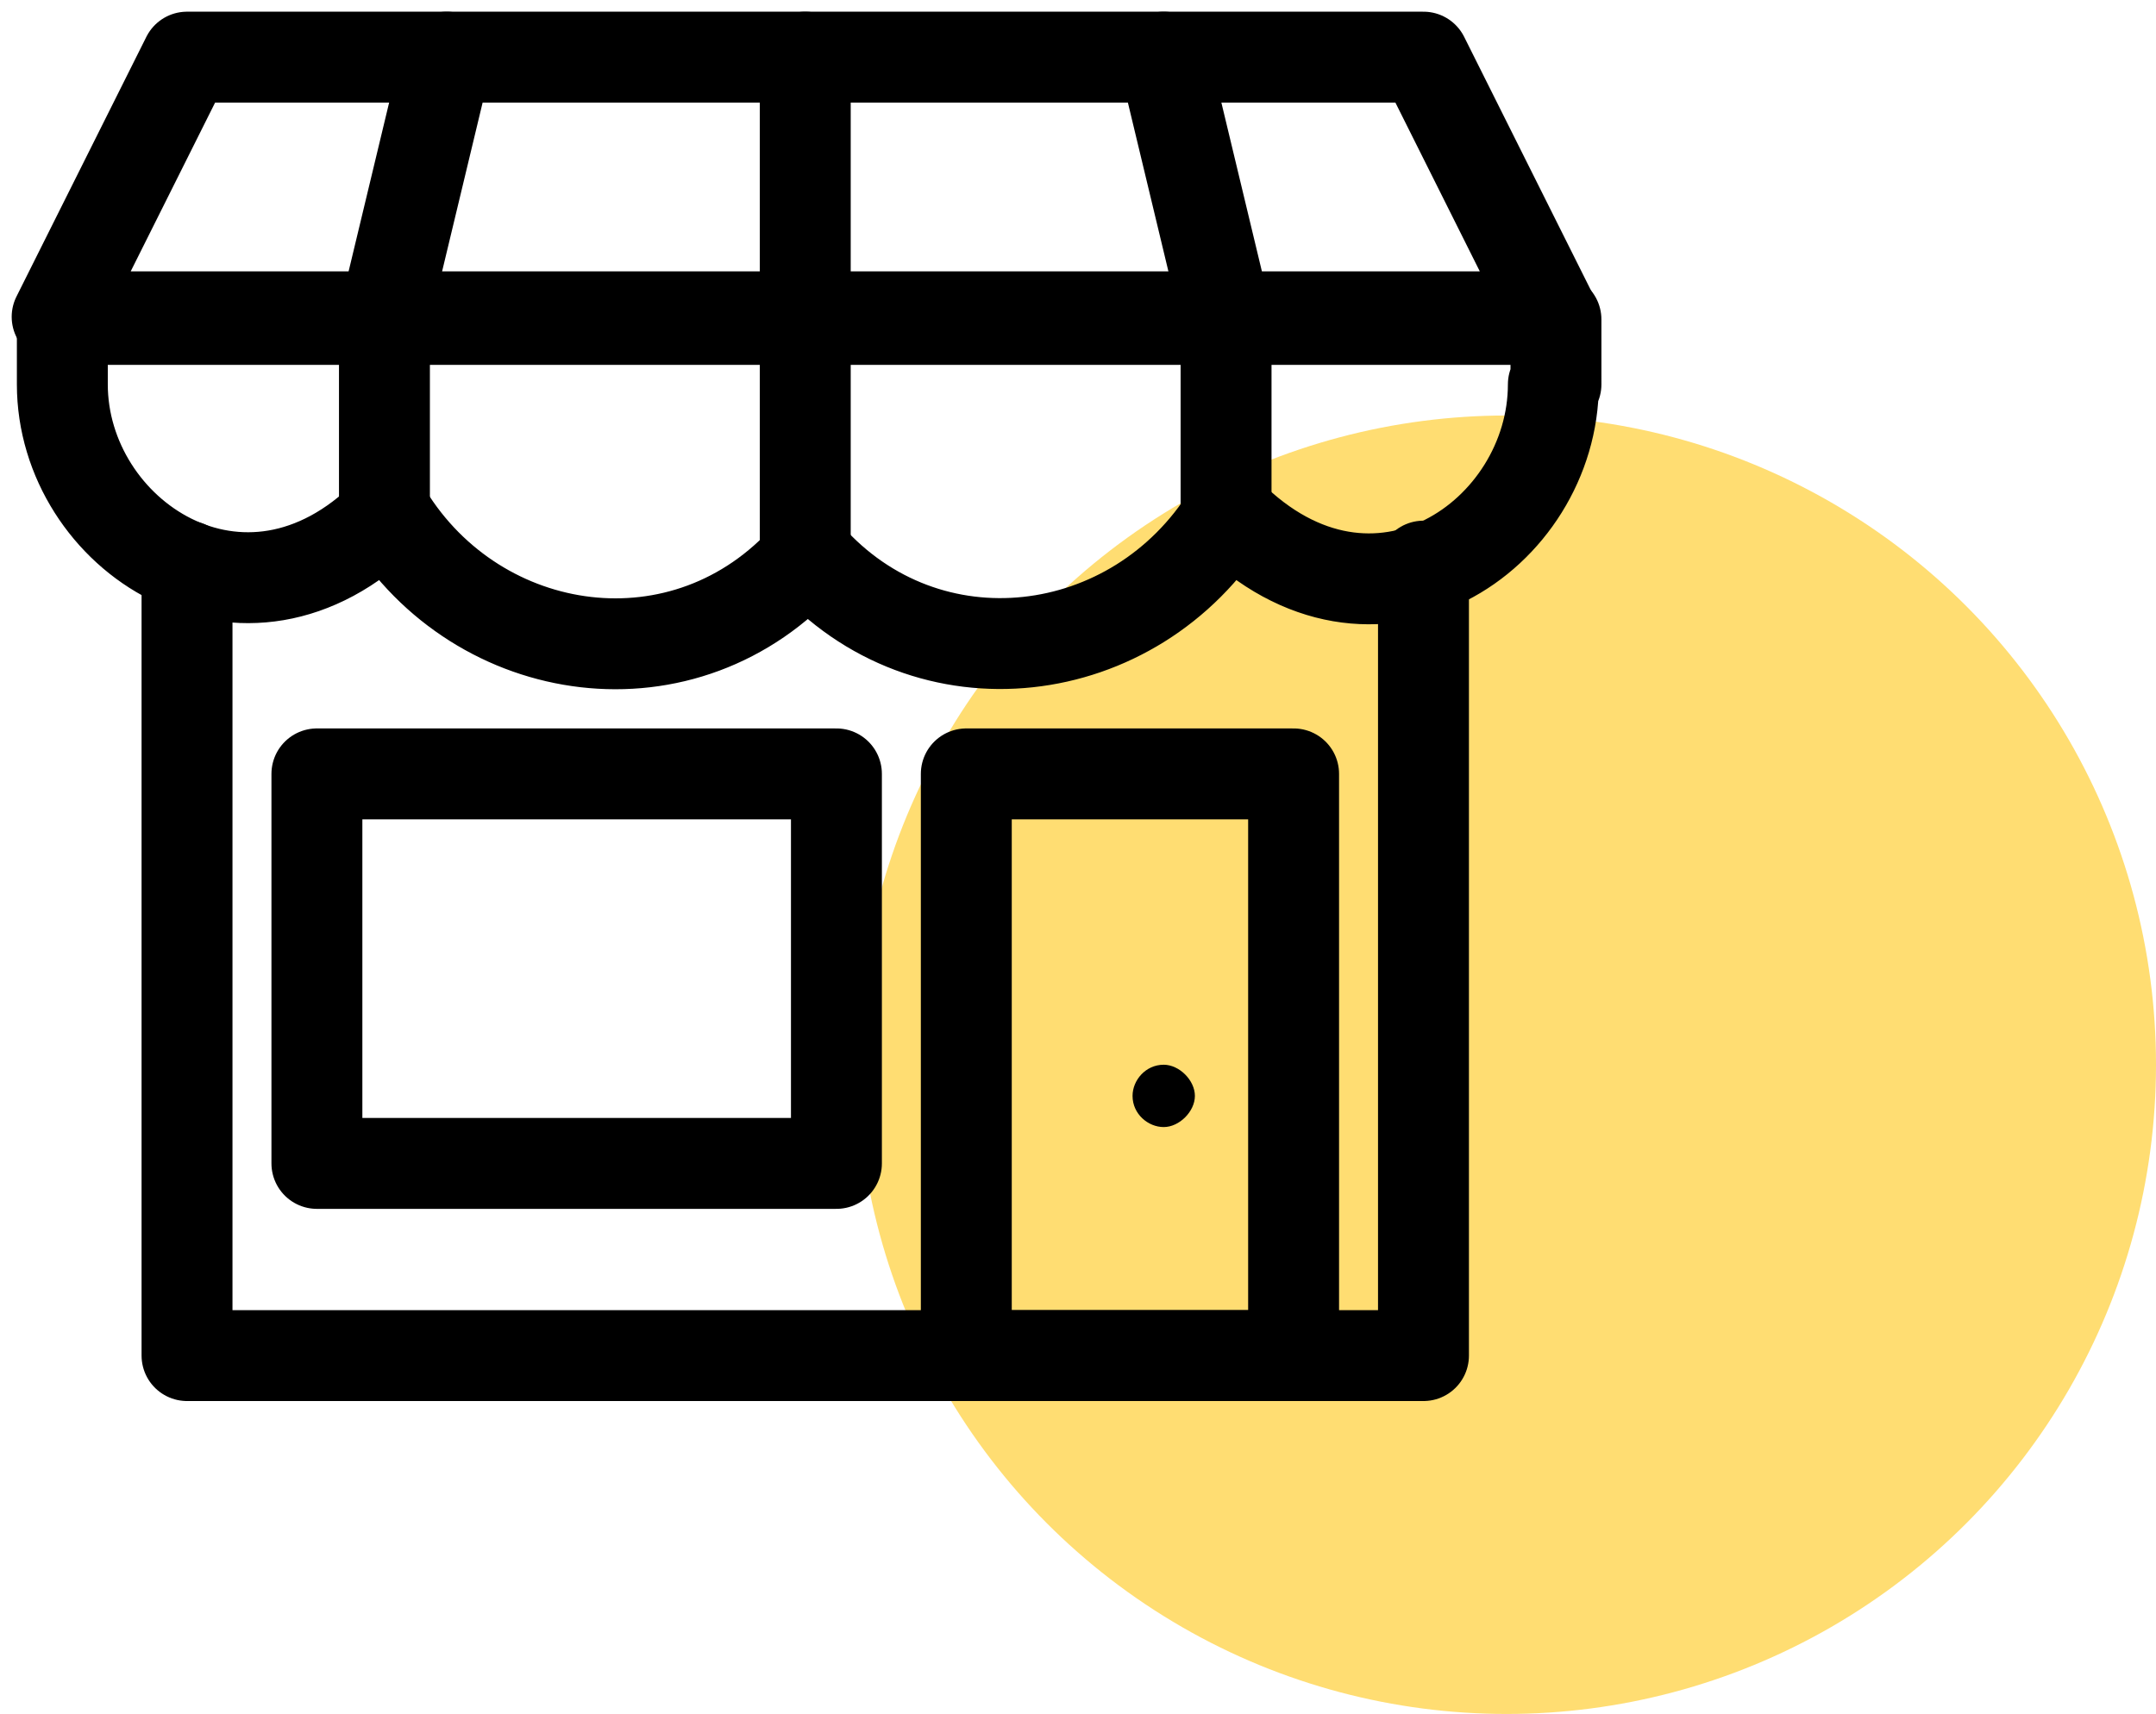 <?xml version="1.0" encoding="utf-8"?>
<!-- Generator: Adobe Illustrator 24.2.1, SVG Export Plug-In . SVG Version: 6.00 Build 0)  -->
<svg version="1.1" id="Layer_1" xmlns="http://www.w3.org/2000/svg" xmlns:xlink="http://www.w3.org/1999/xlink" x="0px" y="0px"
	 viewBox="0 0 83 66" style="enable-background:new 0 0 83 66;" xml:space="preserve">
<style type="text/css">
	.st0{fill-rule:evenodd;clip-rule:evenodd;fill:#FFDD72;}
	.st1{fill:none;stroke:#000000;stroke-width:3.5;stroke-linecap:round;stroke-linejoin:round;}
	.st2{fill-rule:evenodd;clip-rule:evenodd;}
</style>
<desc>Created with Sketch.</desc>
<g id="Page-1">
	<g id="ICA02---Course-2-COMP-" transform="translate(-99, -2493)">
		<g id="Group" transform="translate(100, 2494)">
			<circle id="Oval" class="st0" cx="57" cy="40" r="25"/>
			<g id="Group-13">
				<polyline id="Stroke-1" class="st1" points="53.8,20.8 53.8,51.2 6.2,51.2 6.2,20.8 				"/>
				<polygon id="Stroke-3" class="st1" points="11.2,43.8 31.2,43.8 31.2,28.8 11.2,28.8 				"/>
				<polygon id="Stroke-4" class="st1" points="36.2,51.2 48.8,51.2 48.8,28.8 36.2,28.8 				"/>
				<polygon id="Stroke-6" class="st1" points="53.8,1.2 6.2,1.2 1.2,11.2 58.8,11.2 				"/>
				<path id="Stroke-7" class="st1" d="M58.8,13.8c0,5.8-6.9,10.6-12.5,5c-3.6,5.8-11.6,6.8-16.2,1.6c-4.7,5.3-12.7,4.1-16.2-1.6
					c-5.5,5.5-12.5,0.8-12.5-5v-2.5h57.5V13.8z"/>
				<polyline id="Stroke-8" class="st1" points="13.8,18.8 13.8,11.2 16.2,1.2 				"/>
				<polyline id="Stroke-9" class="st1" points="30,20.4 30,11.2 30,1.2 				"/>
				<polyline id="Stroke-10" class="st1" points="46.2,18.8 46.2,11.2 43.8,1.2 				"/>
				<path id="Fill-11" class="st2" d="M43.8,40c-0.7,0-1.2,0.6-1.2,1.2c0,0.7,0.6,1.2,1.2,1.2s1.2-0.6,1.2-1.2
					C45,40.6,44.4,40,43.8,40"/>
			</g>
		</g>
	</g>
</g>
</svg>
